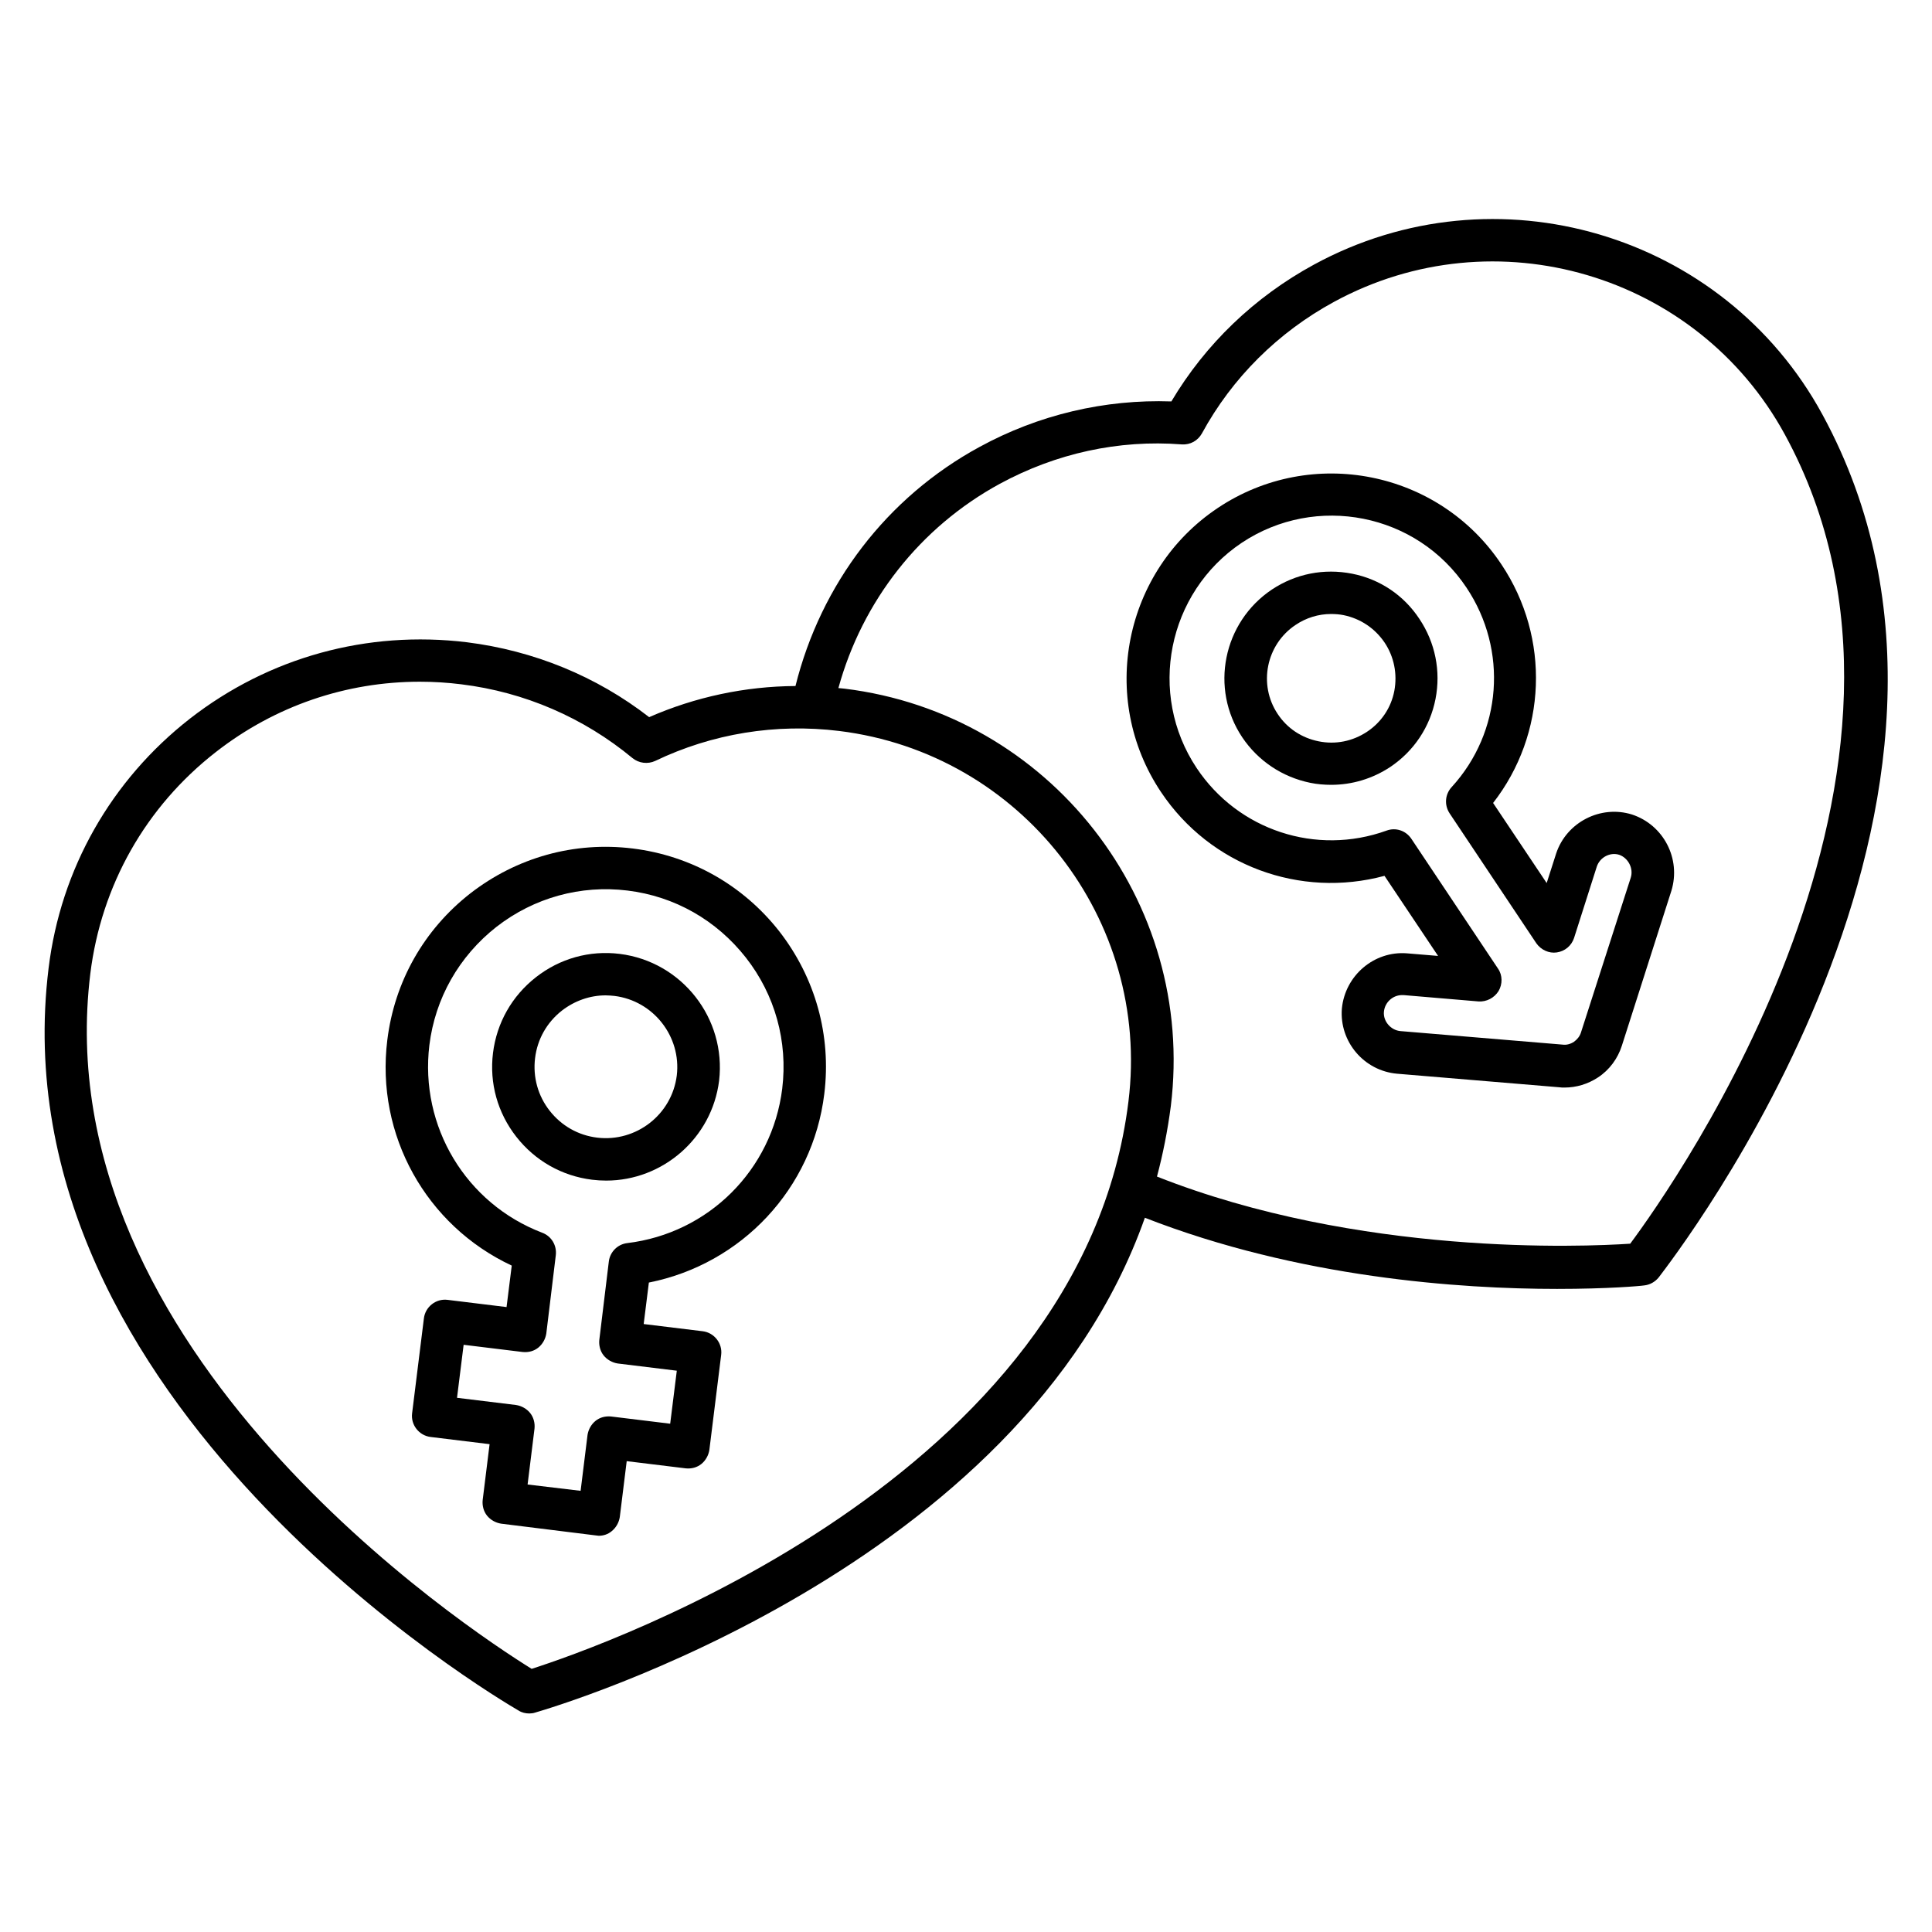 <?xml version="1.0" encoding="UTF-8"?>
<!-- Uploaded to: ICON Repo, www.svgrepo.com, Generator: ICON Repo Mixer Tools -->
<svg fill="#000000" width="800px" height="800px" version="1.1" viewBox="144 144 512 512" xmlns="http://www.w3.org/2000/svg">
 <g>
  <path d="m311.68 368.86c-15.496-1.91-30.762 2.367-43.055 11.91-12.289 9.617-20.074 23.359-21.984 38.855-3.129 25.191 10.305 49.16 32.977 59.77l-1.375 10.992-15.645-1.914c-3.055-0.383-5.879 1.832-6.258 4.887l-3.129 25.191c-0.383 3.055 1.832 5.879 4.887 6.258l15.648 1.91-1.832 14.809c-0.152 1.449 0.23 2.977 1.145 4.121 0.918 1.145 2.289 1.91 3.742 2.137l25.191 3.129c0.23 0 0.457 0.078 0.688 0.078 1.223 0 2.441-0.383 3.434-1.223 1.145-0.918 1.91-2.289 2.137-3.742l1.832-14.809 15.648 1.91c1.527 0.152 2.977-0.23 4.121-1.145 1.145-0.918 1.91-2.289 2.137-3.742l3.129-25.191c0.383-3.055-1.832-5.879-4.887-6.258l-15.648-1.91 1.375-10.992c24.578-4.887 43.434-24.887 46.488-50 1.91-15.496-2.367-30.762-11.91-43.055-9.621-12.285-23.438-20.07-38.855-21.977zm39.617 63.66c-2.672 21.527-19.543 38.32-41.066 40.914-2.594 0.305-4.582 2.367-4.887 4.887l-2.519 20.762c-0.152 1.449 0.23 2.977 1.145 4.121 0.918 1.145 2.289 1.91 3.742 2.137l15.648 1.91-1.754 14.047-15.648-1.91c-1.527-0.152-2.977 0.23-4.121 1.145-1.145 0.918-1.91 2.289-2.137 3.742l-1.832 14.809-14.051-1.676 1.832-14.809c0.152-1.449-0.23-2.977-1.145-4.121-0.918-1.145-2.289-1.91-3.742-2.137l-15.648-1.91 1.754-14.047 15.648 1.91c1.527 0.152 2.977-0.23 4.121-1.145 1.145-0.918 1.91-2.289 2.137-3.742l2.519-20.762c0.305-2.594-1.145-5.039-3.586-5.953-20.23-7.711-32.52-28.168-29.922-49.695 1.527-12.441 7.863-23.586 17.785-31.375 9.922-7.711 22.289-11.145 34.73-9.617 12.52 1.527 23.586 7.863 31.375 17.785 7.711 9.848 11.148 22.215 9.621 34.73z"/>
  <path d="m308.24 396.79c-8.016-0.992-15.879 1.223-22.215 6.184-6.336 4.961-10.383 12.062-11.375 20.074-0.992 8.016 1.223 15.879 6.184 22.215 4.961 6.336 12.062 10.383 20.074 11.375 1.223 0.152 2.519 0.23 3.742 0.23 14.961 0 28.016-11.223 29.922-26.488 1.914-16.492-9.84-31.531-26.332-33.59zm15.117 32.211c-1.297 10.383-10.762 17.711-21.07 16.488-5.039-0.609-9.465-3.129-12.594-7.098-3.129-3.969-4.504-8.93-3.894-13.969 0.609-5.039 3.129-9.465 7.098-12.594 3.359-2.594 7.406-4.047 11.602-4.047 0.762 0 1.602 0.078 2.367 0.152 10.309 1.297 17.711 10.762 16.492 21.066z"/>
  <path d="m502.29 296.03c-7.406-1.449-14.887 0-21.223 4.199-12.977 8.703-16.488 26.258-7.863 39.16 4.199 6.258 10.609 10.535 18.016 12.062 1.832 0.383 3.742 0.535 5.574 0.535 5.496 0 10.914-1.602 15.648-4.734 6.258-4.199 10.535-10.609 11.984-18.016s-0.078-14.961-4.273-21.223c-4.125-6.262-10.461-10.535-17.863-11.984zm11.219 31.066c-0.84 4.426-3.434 8.32-7.25 10.84-3.816 2.519-8.32 3.434-12.824 2.519-4.504-0.918-8.32-3.434-10.84-7.25-5.191-7.785-3.055-18.398 4.734-23.586 2.824-1.91 6.106-2.902 9.391-2.902 1.145 0 2.215 0.078 3.359 0.305 4.426 0.918 8.246 3.434 10.84 7.25 2.516 3.742 3.43 8.32 2.59 12.824z"/>
  <path d="m576.48 359.85c-8.32-2.594-17.328 2.062-20.074 10.305l-2.519 7.863-14.199-21.223c14.199-18.242 15.266-43.664 2.215-63.207-16.566-24.887-50.305-31.602-75.191-14.961-24.887 16.641-31.68 50.383-15.039 75.266 13.055 19.543 36.871 28.242 59.234 22.215l14.199 21.223-8.246-0.688c-8.703-0.688-16.41 5.879-17.25 14.656-0.688 8.777 5.879 16.488 14.656 17.25l42.898 3.586c0.457 0.078 0.992 0.078 1.449 0.078 3.129 0 6.184-0.918 8.855-2.672 3.055-1.984 5.266-5.039 6.336-8.398l13.129-41.066c2.602-8.473-2.055-17.48-10.453-20.227zm-0.305 16.715-13.207 41.066c-0.305 0.992-0.992 1.832-1.832 2.441-0.918 0.609-1.984 0.918-3.055 0.762l-42.977-3.586c-2.519-0.23-4.582-2.594-4.352-5.113 0.23-2.519 2.367-4.426 4.809-4.426h0.383l19.848 1.68c2.137 0.152 4.199-0.918 5.344-2.75 1.07-1.832 1.07-4.199-0.152-5.953l-22.977-34.426c-1.449-2.137-4.121-3.055-6.566-2.137-18.625 6.719-39.312-0.078-50.305-16.566-13.129-19.695-7.785-46.488 11.91-59.695 19.695-13.129 46.488-7.863 59.617 11.91 10.992 16.488 9.391 38.242-3.969 52.824-1.754 1.91-1.984 4.734-0.535 6.945l22.977 34.426c1.223 1.754 3.359 2.75 5.418 2.441 2.137-0.305 3.894-1.754 4.582-3.816l6.031-18.93c0.84-2.519 3.586-3.894 5.953-3.129 2.367 0.84 3.816 3.59 3.055 6.031z"/>
  <path d="m626.94 253.82c-26.184-48.09-86.641-65.875-134.73-39.695-15.727 8.551-28.777 21.07-37.785 36.258-17.633-0.609-35.191 3.512-50.84 12.062-24.578 13.359-42.059 36.336-48.777 63.359-13.359 0.078-26.566 2.902-38.777 8.246-13.969-10.84-30.609-17.633-48.32-19.848-26.41-3.207-52.441 3.969-73.359 20.23-20.914 16.336-34.273 39.848-37.48 66.184-14.121 115.04 118.93 193.43 124.58 196.71 0.84 0.535 1.832 0.762 2.824 0.762 0.535 0 1.07-0.078 1.527-0.23 5.727-1.68 128.7-38.016 161.6-131.14 40.84 15.953 83.664 18.855 109.23 18.855 13.434 0 22.062-0.762 23.055-0.918 1.527-0.152 2.902-0.918 3.894-2.137 3.891-5.191 98.773-126.95 43.355-228.7zm-342.05 332.44c-16.719-10.379-129.23-84.195-116.95-184.27 2.902-23.359 14.656-44.199 33.281-58.703 15.648-12.215 34.504-18.625 54.047-18.625 3.664 0 7.328 0.23 10.992 0.688 16.793 2.062 32.441 8.855 45.344 19.543 1.68 1.375 4.047 1.68 6.031 0.762 15.113-7.25 31.984-10 48.777-7.938 48.242 5.953 82.594 50 76.641 98.168-12.293 100.07-139.39 144.35-158.17 150.38zm291.14-112.67c-12.52 0.84-71.906 3.359-125.42-17.785 1.602-6.031 2.824-12.215 3.664-18.625 6.719-54.352-32.062-104.04-86.488-110.68-0.535-0.078-1.07-0.078-1.602-0.152 6.336-23.055 21.602-42.594 42.746-54.121 14.887-8.09 31.527-11.754 48.242-10.457 2.289 0.152 4.273-0.992 5.344-2.902 8.016-14.734 20.152-26.793 35.039-34.887 42.672-23.207 96.258-7.406 119.46 35.191 48.32 88.621-29.238 198.62-40.992 214.42z"/>
 </g>
</svg>
